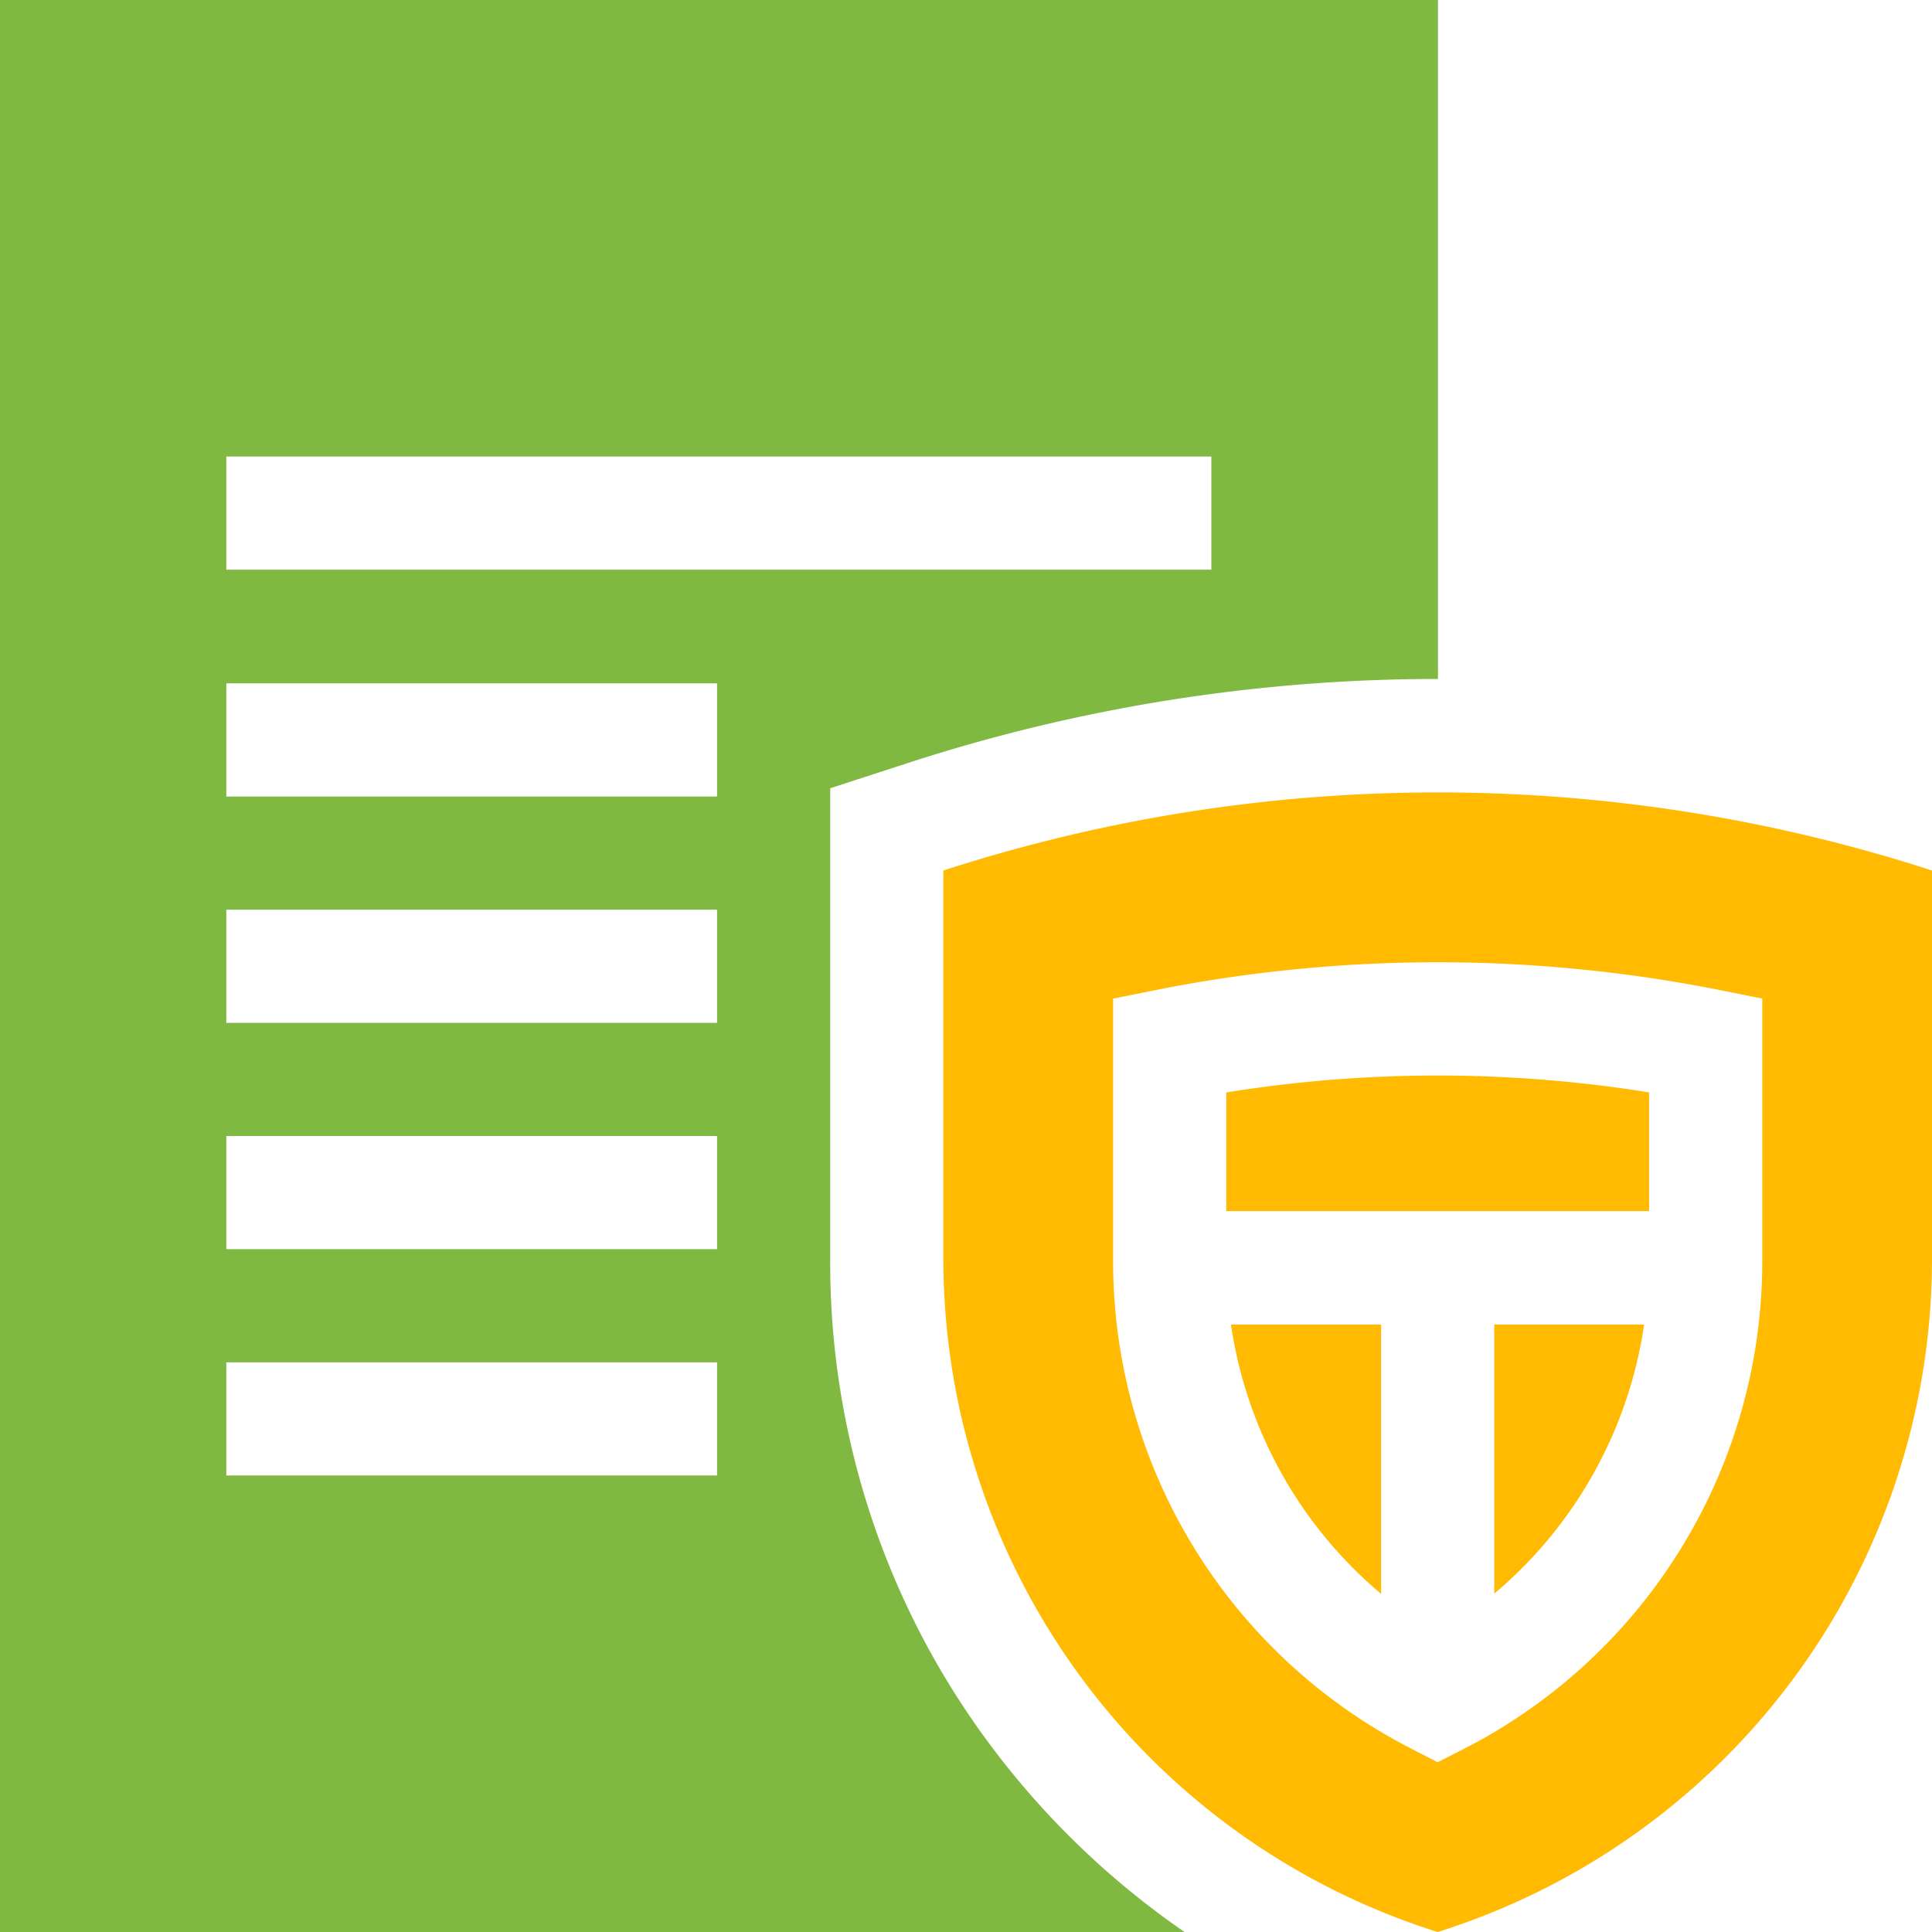 <svg xmlns="http://www.w3.org/2000/svg" viewBox="0 0 70 70"><path fill="#80b941" d="M35.96 63.33a29.18 29.18 0 0 1-5.88-17.7V28.56l2.83-.92A62.02 62.02 0 0 1 52.1 24.6V0H0v70h42.92a29.96 29.96 0 0 1-6.96-6.67M8.2 16.54h35.69v4.1H8.2Zm17.78 36.92H8.2v-4.1h17.78Zm0-8.2H8.2v-4.1h17.78Zm0-8.2H8.2v-4.1h17.78Zm0-8.2H8.2v-4.1h17.78Z"/><path fill="#ffba01" d="M54.14 57.74a15.72 15.72 0 0 0 5.43-9.75h-5.43Z"/><path fill="#ffba01" d="M34.18 31.54v14.1A25.58 25.58 0 0 0 52.09 70 25.58 25.58 0 0 0 70 45.63V31.54a58.1 58.1 0 0 0-35.82 0m29.67 14.1a19.83 19.83 0 0 1-10.82 17.73l-.94.48-.93-.48a19.83 19.83 0 0 1-10.83-17.74v-9.45l1.65-.33a52.34 52.34 0 0 1 20.22 0l1.65.33Z"/><path fill="#ffba01" d="M44.43 39.58v4.3h15.32v-4.3a48.2 48.2 0 0 0-15.31 0M50.04 57.74v-9.75H44.6a15.72 15.72 0 0 0 5.43 9.75"/></svg>